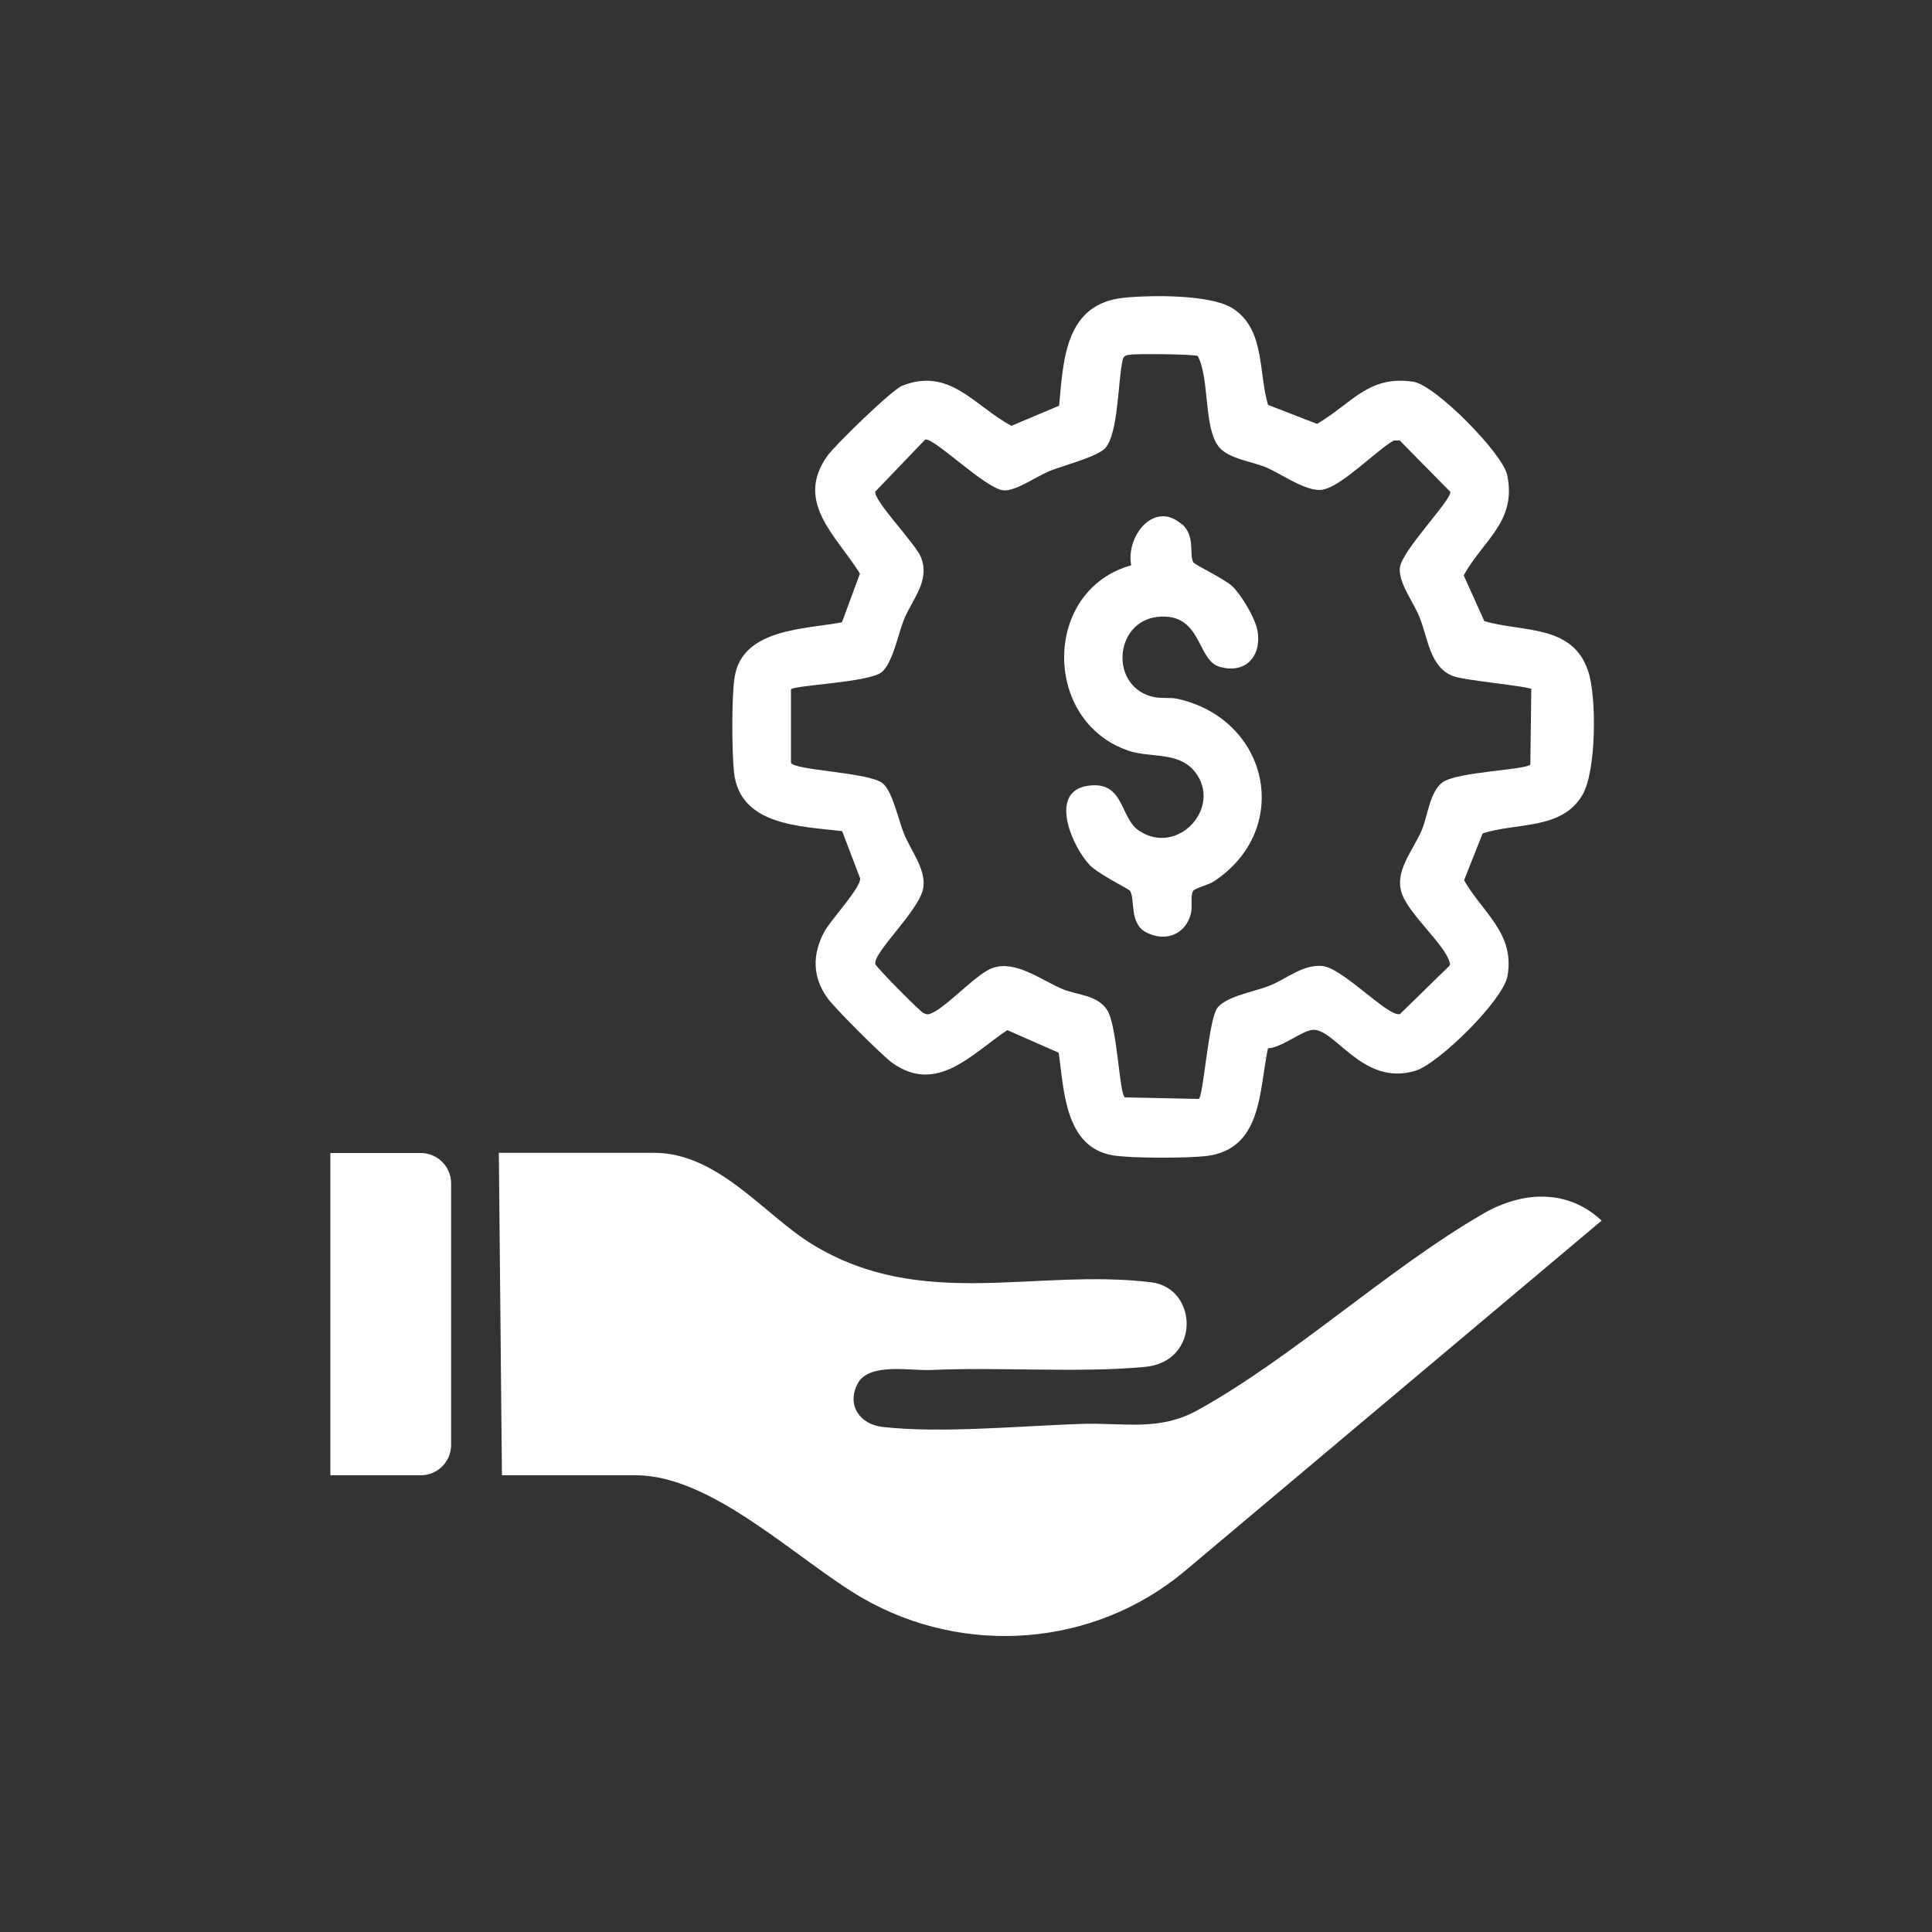 <?xml version="1.0" encoding="UTF-8"?>
<svg id="Layer_1" xmlns="http://www.w3.org/2000/svg" version="1.1" viewBox="0 0 100 100">
  <rect x="0" y="0" width="100" height="100" fill="#333333" stroke="none"/>
  <!-- Generator: Adobe Illustrator 29.4.0, SVG Export Plug-In . SVG Version: 2.1.0 Build 152)  -->
  <defs>
    <style>
      .st0 {
        fill: #fff;
      }
    </style>
  </defs>
  <g>
    <path class="st0" d="M65.64,20.96l2.53.98c1.79-1.04,2.66-2.54,4.99-2.18,1.14.18,4.61,3.7,4.85,4.82.51,2.4-1.22,3.35-2.25,5.2l1.07,2.37c2.01.59,4.55.15,5.37,2.58.45,1.32.43,5.18-.29,6.41-1.07,1.84-3.43,1.42-5.17,2l-.96,2.42c.98,1.71,2.63,2.74,2.25,4.95-.22,1.26-3.56,4.54-4.76,4.91-2.78.85-4.2-2.29-5.38-2.11-.54.08-1.57.92-2.26.95-.47,2.21-.29,5.25-3.23,5.58-.99.11-3.84.12-4.8-.04-2.48-.42-2.53-3.37-2.8-5.31l-2.66-1.17c-1.84,1.22-3.64,3.35-5.96,1.69-.54-.39-2.96-2.81-3.35-3.35-.79-1.1-.79-2.27-.16-3.44.31-.58,1.92-2.31,1.85-2.76l-.93-2.44c-2.15-.26-5.3-.27-5.6-3.06-.11-1.05-.13-3.95.04-4.95.42-2.48,3.65-2.44,5.55-2.8l.93-2.52c-1.19-1.93-3.41-3.69-1.68-6.1.4-.56,3.33-3.41,3.86-3.62,2.47-.99,3.76,1.06,5.66,2.07l2.47-1.04c.22-2.44.33-5.29,3.37-5.59,1.37-.14,4.41-.17,5.56.52,1.75,1.06,1.37,3.33,1.89,5.05ZM79.3,35.68c-.13-.16-3.45-.45-4.07-.68-1.22-.44-1.31-1.95-1.76-3.07-.3-.75-1.11-1.79-1.01-2.56.12-.9,2.65-3.46,2.61-3.91l-2.62-2.66h-.31c-.95.55-2.73,2.41-3.71,2.55-.79.12-2.06-.79-2.85-1.14-.74-.32-2.01-.46-2.5-1.09-.79-1.01-.46-3.48-1.08-4.69-.14-.1-3.17-.13-3.52-.07-.18.03-.32.05-.37.26-.25,1.09-.22,3.79-.89,4.56-.39.45-2.16.91-2.87,1.19-.66.26-1.78,1.07-2.41,1.01-.94-.09-3.57-2.72-4.05-2.63l-2.59,2.7c-.02.55,2.08,2.67,2.37,3.4.49,1.22-.47,2.18-.89,3.24-.28.7-.6,2.31-1.17,2.72-.73.52-4.46.65-4.67.87v3.79c.08.4,4.01.5,4.73,1.06.53.41.83,1.92,1.12,2.62.36.89,1.1,1.78,1.01,2.73-.1,1.15-2.64,3.43-2.49,4.02.04.17,2.32,2.46,2.48,2.53.21.1.25.09.46,0,.8-.36,2.31-2.05,3.13-2.33,1.18-.41,2.49.61,3.58,1.08.78.34,1.81.29,2.34,1.09s.63,4.32.92,4.53l3.82.08c.24-.04.5-4,.95-4.68.41-.62,1.97-.88,2.72-1.18.9-.36,1.72-1.11,2.73-1.02,1.07.1,3.4,2.65,4.02,2.49l2.54-2.48c.1-.12.03-.19,0-.3-.29-.85-2-2.35-2.41-3.38-.47-1.19.51-2.23.99-3.34.32-.74.42-2.02,1.09-2.5.77-.55,4.34-.64,4.54-.92l.05-3.89Z"/>
    <path class="st0" d="M25.98,76.36l-.16-16.69h8.03c3.34,0,5.71,3.22,8.2,4.74,5.67,3.46,11.52,1.23,17.53,1.96,2.45.3,2.56,4.11-.31,4.38-3.41.32-7.51,0-11.07.16-1.1.05-3.23-.4-3.81.71s.11,2.11,1.31,2.24c3.02.34,7.2-.06,10.29-.16,2.19-.07,3.99.4,6-.71,4.97-2.75,9.82-7.3,14.78-10.17,2.02-1.17,4.36-1.3,6.13.36l-21.6,18.16c-4.69,3.91-11.38,4.41-16.65,1.38-3.3-1.9-7.75-6.36-11.73-6.36h-6.94Z"/>
    <path class="st0" d="M61.18,27.13c.71.62.35,1.58.59,1.98.08.13,1.63.86,2.03,1.25.47.46,1.18,1.65,1.29,2.3.22,1.33-.65,2.26-2,1.84-1.15-.36-.89-2.81-3.17-2.57s-2.52,3.7-.14,4.16c.39.07.79,0,1.17.08,4.74,1.06,5.98,6.74,1.88,9.45-.27.18-.98.35-1.07.49-.16.24-.03.79-.11,1.14-.26,1.13-1.34,1.53-2.34,1-.87-.46-.55-1.73-.82-2.14-.07-.11-1.65-.86-2.11-1.36-.91-.98-2.12-3.79-.06-4.08,1.89-.27,1.63,1.67,2.64,2.33,2.01,1.33,4.33-1.22,2.89-3.05-.84-1.06-2.29-.71-3.43-1.09-4.48-1.51-4.47-8.32.13-9.6-.28-1.53,1.2-3.38,2.62-2.12Z"/>
  </g>
  <path class="st0" d="M17.1,59.68h4.68c.87,0,1.57.71,1.57,1.57v13.54c0,.87-.71,1.57-1.57,1.57h-4.68v-16.69h0Z"/>
</svg>